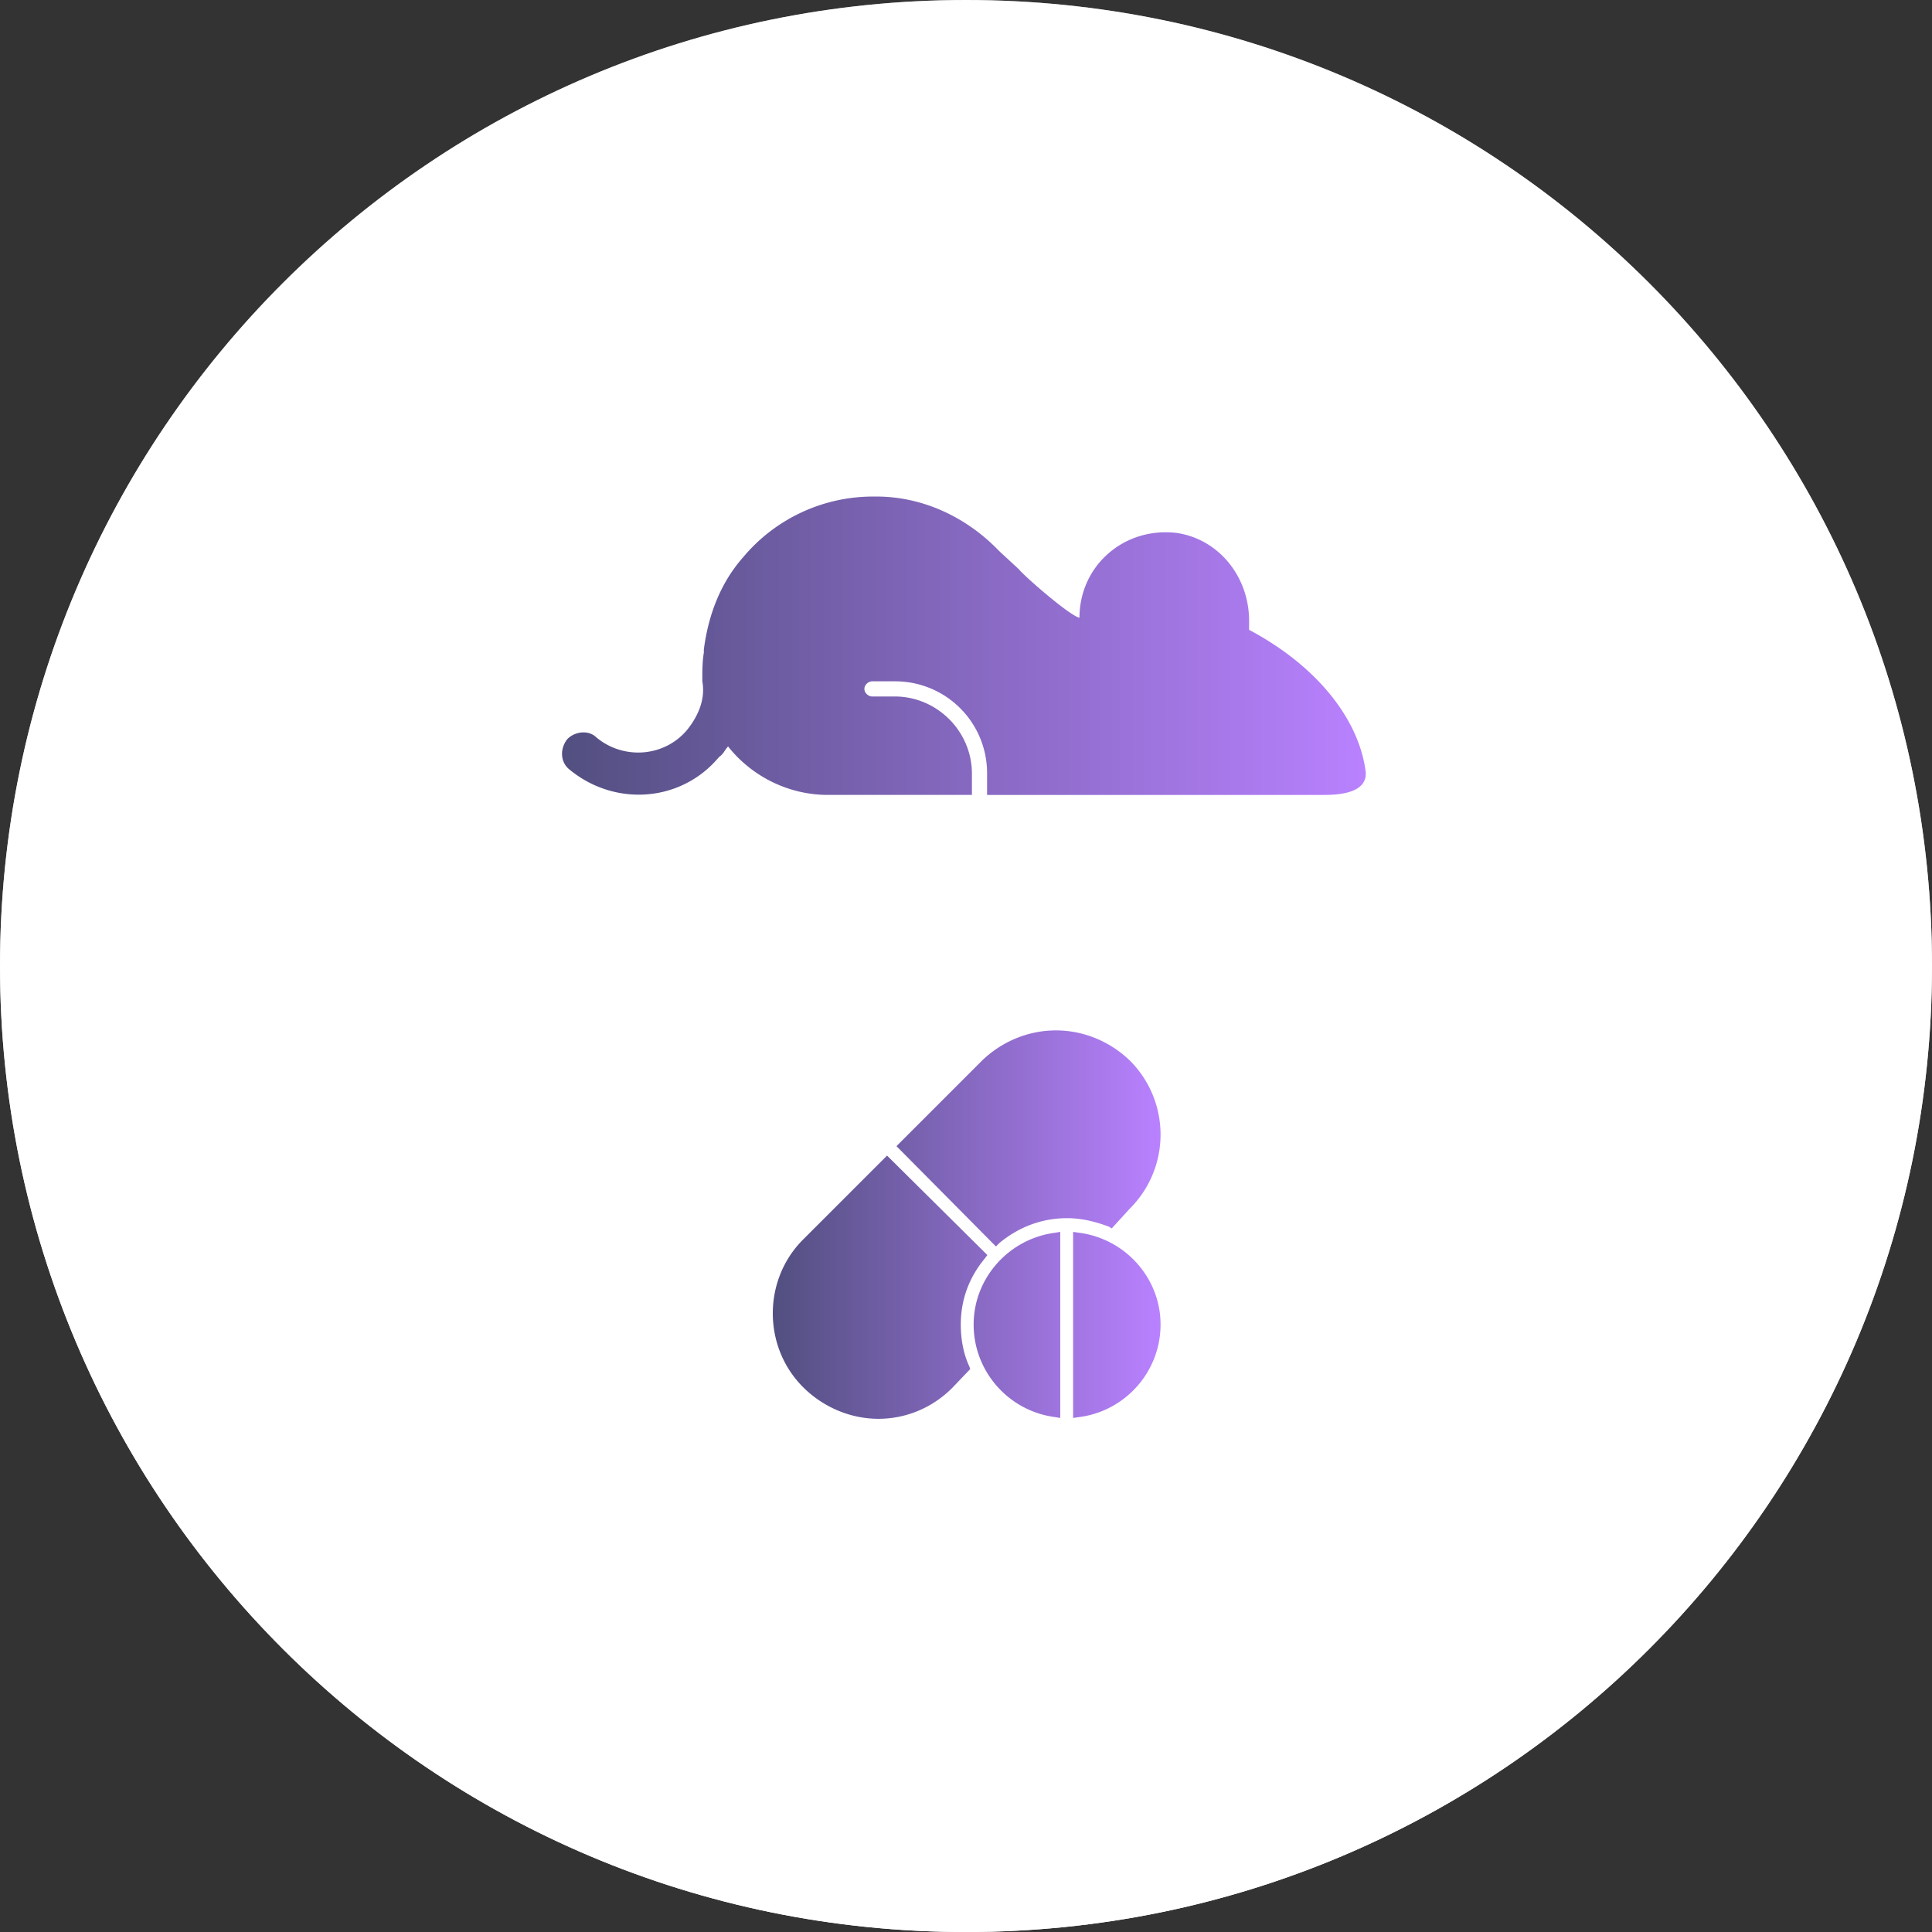 <?xml version="1.0" encoding="UTF-8"?>
<svg xmlns="http://www.w3.org/2000/svg" width="165" height="165" fill="none">
  <rect width="100%" height="100%" fill="#333333" stroke="none"/>
  <path d="M165 82.5c0 45.563-36.936 82.501-82.5 82.501S0 128.063 0 82.501C0 36.938 36.936 0 82.5 0S165 36.938 165 82.5Z" fill="#fff"></path>
  <path d="M165 82.5c0 45.563-36.936 82.501-82.5 82.501S0 128.063 0 82.501C0 36.938 36.936 0 82.5 0S165 36.938 165 82.5Z" fill="url(#a)"></path>
  <path d="M63.474 47.581c-1.94 2.2-2.975 4.916-3.363 7.89v.26c-.13.776-.13 1.552-.13 2.328v.13c.26 1.422-.258 2.845-1.293 4.138-1.94 2.329-5.433 2.588-7.76.647-.648-.647-1.812-.517-2.459.13-.646.776-.646 1.94.13 2.587 3.88 3.233 9.572 2.845 12.806-1.035.388-.259.517-.647.776-.906 1.94 2.458 5.044 4.14 8.537 4.14h12.288v-1.811c0-3.622-2.975-6.597-6.597-6.597h-1.94c-.258 0-.646-.259-.646-.647s.388-.647.646-.647h1.94a7.84 7.84 0 0 1 7.891 7.89v1.812h28.587c1.035 0 3.88 0 3.751-1.94-.517-4.27-3.881-8.926-9.96-12.16v-.776c0-3.751-2.587-6.985-6.209-7.502-4.527-.518-8.278 2.845-8.278 7.243-.777-.129-4.657-3.492-5.175-4.139l-1.681-1.552c-2.717-2.846-6.468-4.657-10.478-4.657H74.6a14.46 14.46 0 0 0-11.125 5.174Z" fill="url(#b)"></path>
  <path d="m83.885 90.563-7.322 7.322 8.494 8.568.293-.293c1.684-1.391 3.661-2.124 5.785-2.124 1.244 0 2.416.293 3.588.733l.22.146 1.537-1.684a8.928 8.928 0 0 0 0-12.668C94.723 88.879 92.453 88 90.183 88c-2.27 0-4.54.879-6.298 2.563Zm-15.304 15.304c-3.441 3.442-3.441 9.153 0 12.595 1.758 1.757 4.1 2.709 6.444 2.709 2.27 0 4.54-.879 6.297-2.636l1.538-1.611-.073-.22c-.513-1.098-.732-2.343-.732-3.588 0-2.05.659-3.954 2.05-5.638l.22-.293-8.568-8.494-7.176 7.176Zm23.066 15.231.513-.073c3.954-.513 6.956-3.881 6.956-7.909 0-3.954-3.002-7.322-6.956-7.835l-.513-.073v15.89Zm-1.538-15.817c-3.954.513-6.956 3.881-6.956 7.835 0 4.028 3.002 7.396 6.956 7.909l.44.073v-15.89l-.44.073Z" fill="url(#c)"></path>
  <defs>
    <linearGradient id="a" x1="82.5" y1="165.001" x2="82.5" y2="0" gradientUnits="userSpaceOnUse">
      <stop stop-color="#fff"></stop>
      <stop offset="1" stop-color="#fff" stop-opacity=".5"></stop>
    </linearGradient>
    <linearGradient id="b" x1="47.999" y1="55.148" x2="116.642" y2="55.148" gradientUnits="userSpaceOnUse">
      <stop stop-color="#524F80"></stop>
      <stop offset="1" stop-color="#B981FF"></stop>
    </linearGradient>
    <linearGradient id="c" x1="66" y1="104.586" x2="99.116" y2="104.586" gradientUnits="userSpaceOnUse">
      <stop stop-color="#524F80"></stop>
      <stop offset="1" stop-color="#B981FF"></stop>
    </linearGradient>
  </defs>
</svg>
